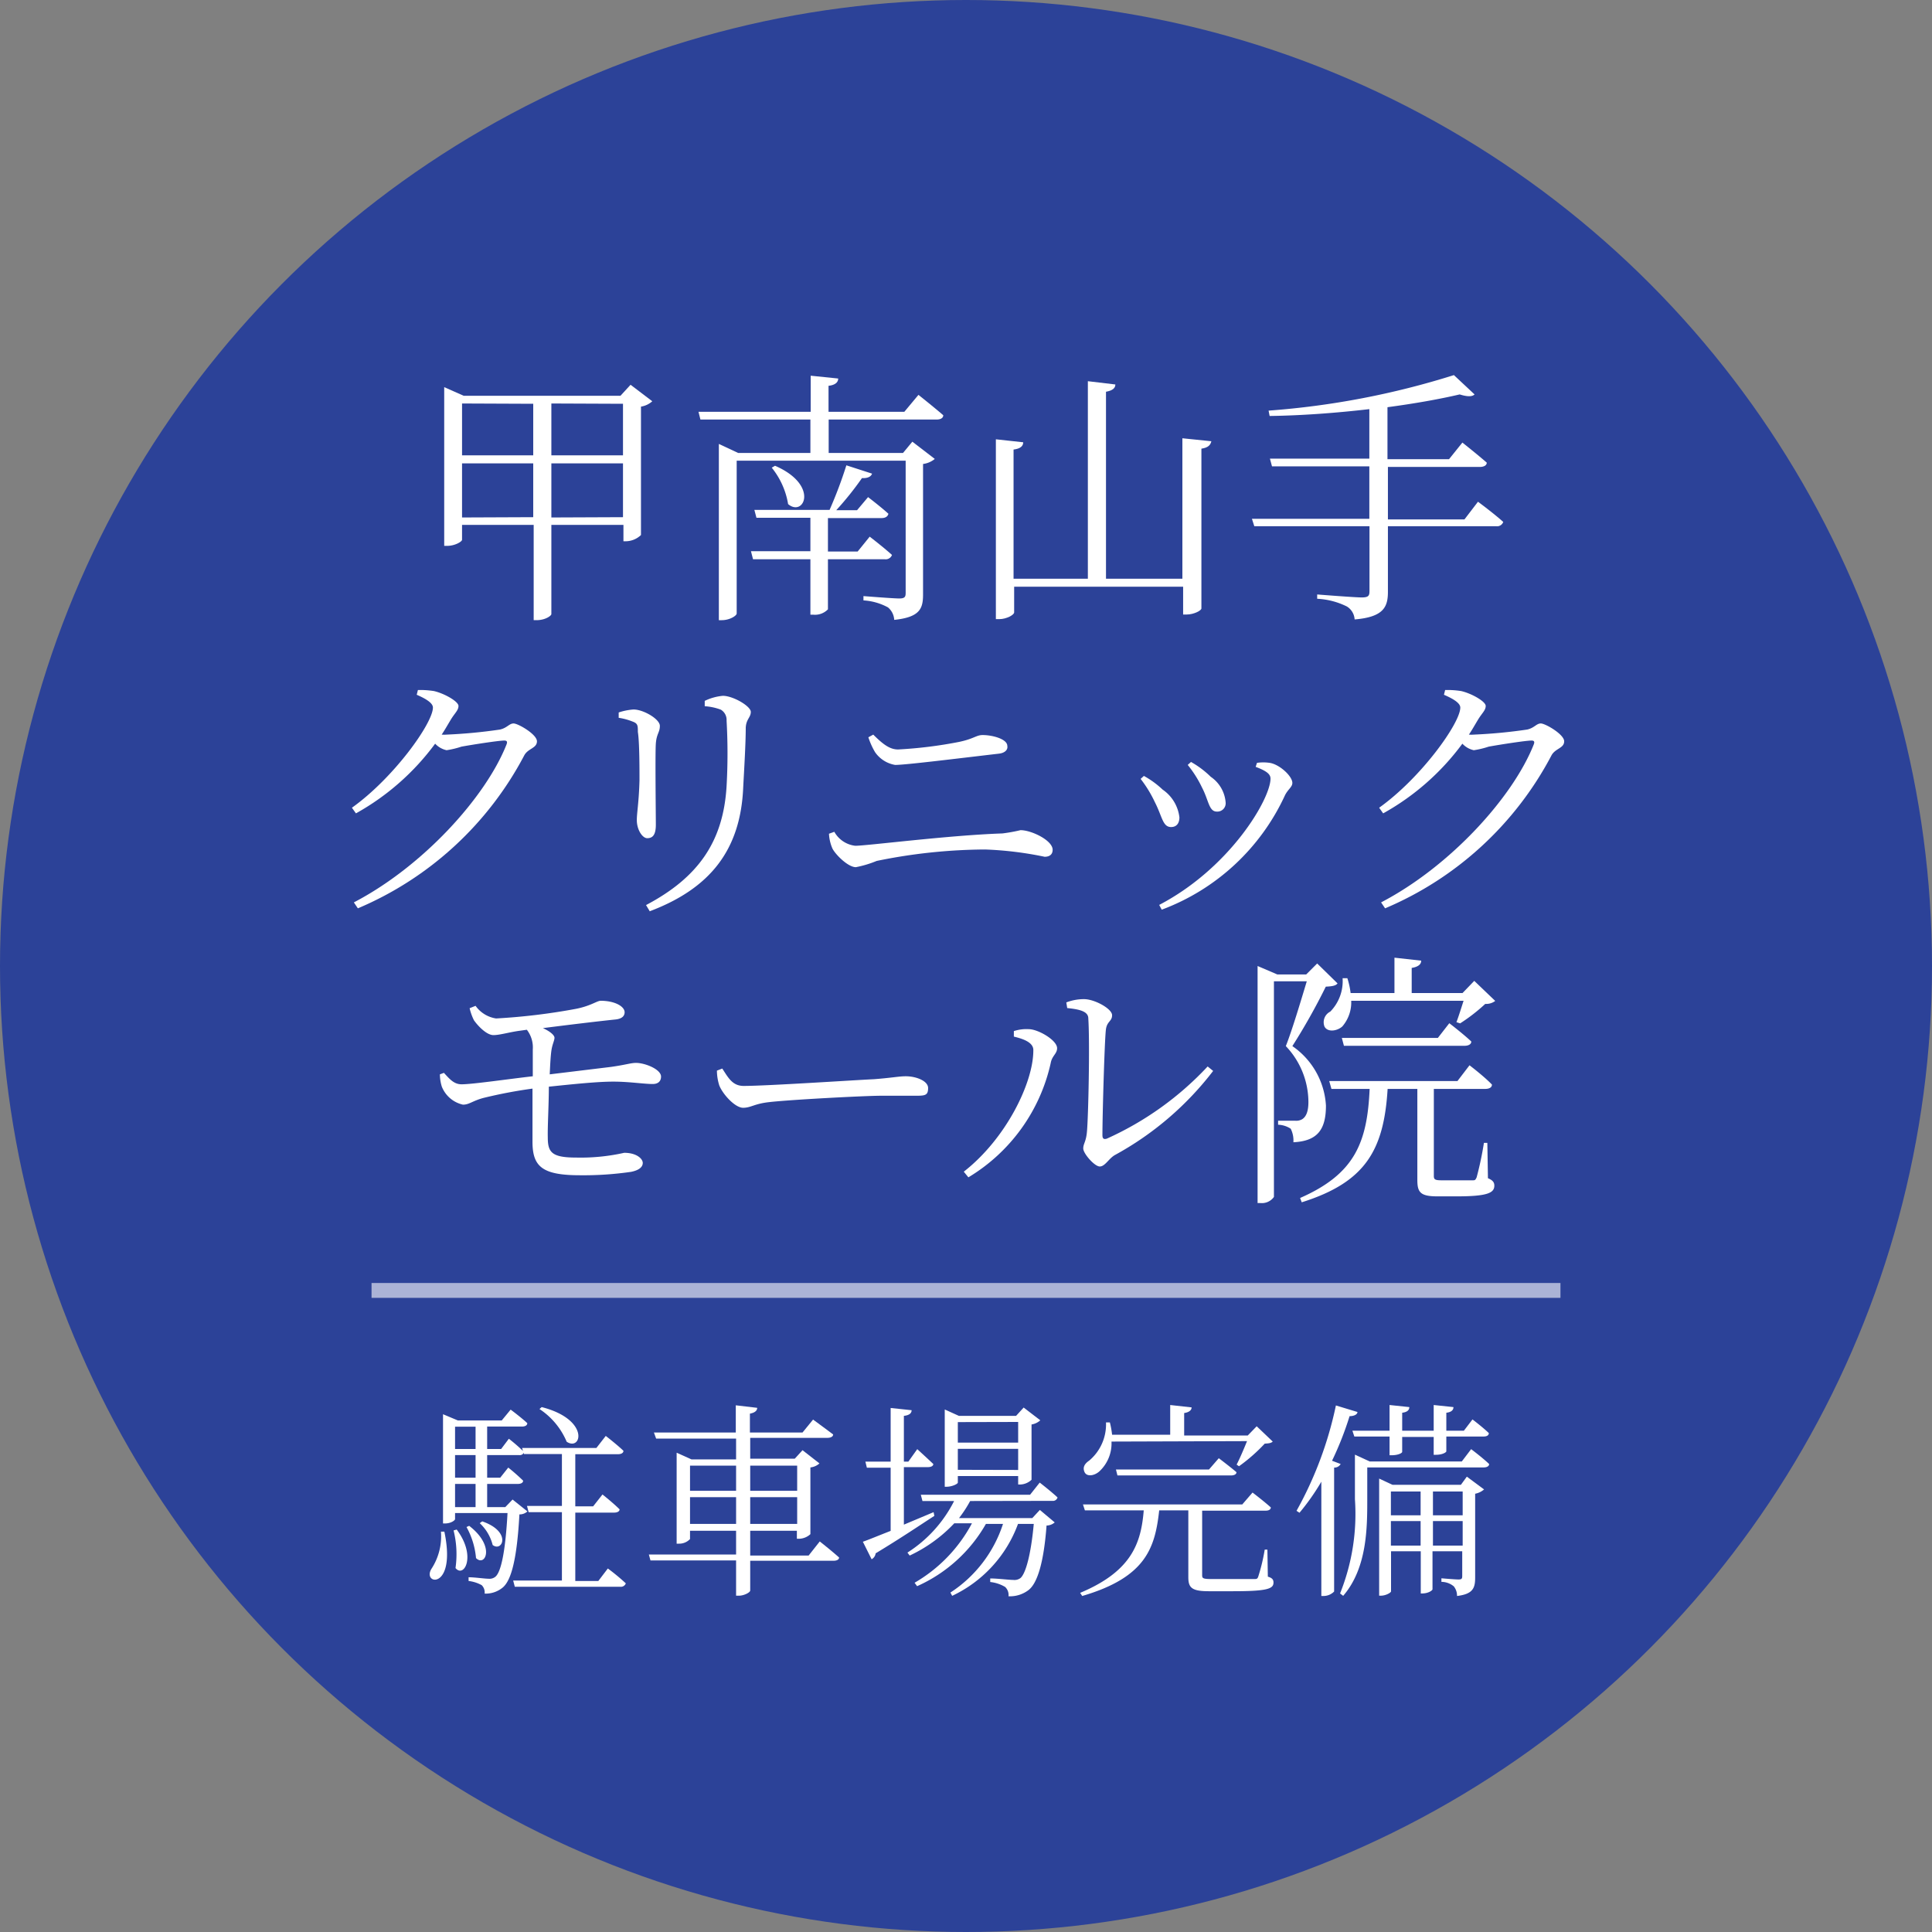 <svg xmlns="http://www.w3.org/2000/svg" viewBox="0 0 130 130"><rect x="0" y="0" width="130" height="130" fill="#808080" stroke="none"/><defs><style>.cls-1{fill:#2c4298;}.cls-2,.cls-3{fill:#fff;}.cls-3{opacity:0.6;}</style></defs><g id="レイヤー_2" data-name="レイヤー 2"><g id="contents"><circle class="cls-1" cx="65" cy="65" r="65"/><path class="cls-2" d="M43.89,27a1.46,1.46,0,0,1-.76.36V36a1.5,1.5,0,0,1-1,.42h-.18V35.32H37.1v6c0,.11-.4.41-1,.41h-.19V35.32H31.09v1c0,.12-.47.41-1,.41h-.2V26.05l1.31.58H41.75l.68-.74Zm-12.8.15v3.49h4.79V27.17Zm4.79,7.65V31.18H31.09v3.64Zm1.22-7.65v3.49h4.82V27.17Zm4.82,7.65V31.18H37.1v3.64Z"/><path class="cls-2" d="M61.8,26.57s1,.79,1.67,1.37c0,.2-.2.29-.45.29H55.76v2.25h5l.63-.76,1.51,1.16a1.54,1.54,0,0,1-.79.34V40c0,.94-.2,1.53-1.94,1.71a1.18,1.18,0,0,0-.42-.84,3.93,3.93,0,0,0-1.65-.47v-.29s2,.16,2.41.16.43-.14.43-.41V31H49.57V41.28c0,.15-.47.45-1,.45h-.2V29.87l1.3.61h4.86V28.23h-7.4L47,27.71h7.55V25.28l1.85.19c0,.26-.21.44-.65.49v1.75h5.1ZM55.71,37.63V41a1.21,1.21,0,0,1-1,.36h-.18V37.63H50.67l-.14-.54h4V34.84H50.9l-.14-.53h5.06a29,29,0,0,0,1.13-3l1.73.56c-.07.2-.29.32-.68.3a21,21,0,0,1-1.73,2.16h1.4l.74-.88s.83.63,1.37,1.12c-.05.2-.22.29-.47.29h-3.6v2.25h2l.81-1s.9.69,1.5,1.23a.45.45,0,0,1-.49.29Zm-3.56-6.29c3,1.3,1.94,3.48.88,2.58a5.26,5.26,0,0,0-1.1-2.45Z"/><path class="cls-2" d="M81.51,29.69c-.06.25-.2.43-.67.5V40.94c0,.14-.5.41-1,.41h-.23V39.48H68.24v1.73c0,.16-.51.45-1,.45h-.23V29.56l1.84.2c0,.25-.18.43-.65.49v8.69h5V25.65l1.85.22c0,.25-.19.41-.63.49V38.94h5.14V29.49Z"/><path class="cls-2" d="M99.45,33.76s1.07.79,1.7,1.36a.44.44,0,0,1-.47.29H93.39v4.41c0,1-.27,1.7-2.24,1.86a1.1,1.1,0,0,0-.52-.87,5.05,5.05,0,0,0-2-.52V40s2.51.2,3,.2.52-.14.52-.47V35.41H84.4l-.16-.5h7.9V31.38H85.59l-.14-.52h6.69V27.53c-2.16.25-4.48.43-6.71.46l-.07-.36a54.79,54.79,0,0,0,12.47-2.39l1.39,1.3c-.16.16-.49.16-1,0-1.37.32-3,.61-4.86.86v3.5h4.14l.9-1.12s1,.79,1.64,1.35c0,.2-.22.29-.47.29H93.39v3.53h5.15Z"/><path class="cls-2" d="M28.12,46.43a6,6,0,0,1,1.08.07c.7.16,1.65.7,1.65,1s-.25.48-.52.93-.39.67-.61,1a2.06,2.06,0,0,0,.34,0,34.43,34.43,0,0,0,3.58-.34c.49-.11.62-.41.92-.41s1.57.73,1.57,1.2-.59.47-.85.94a22.59,22.59,0,0,1-11.2,10.3l-.27-.4c4.63-2.41,8.86-7.06,10.27-10.62.09-.22,0-.27-.15-.27-.39,0-2.23.29-2.88.41a6,6,0,0,1-1,.24,1.47,1.47,0,0,1-.77-.44,16.68,16.68,0,0,1-5.33,4.69l-.27-.38c2.81-2,5.45-5.69,5.45-6.74,0-.3-.46-.59-1.09-.86Z"/><path class="cls-2" d="M41.63,48.3v-.36a4,4,0,0,1,1-.2c.67,0,1.77.65,1.77,1.1s-.22.52-.27,1.19,0,4.73,0,5.47-.26.9-.58.9-.7-.56-.7-1.22c0-.49.14-1.19.18-2.67,0-.82,0-2.59-.11-3.26,0-.43,0-.57-.36-.7A4.11,4.11,0,0,0,41.63,48.3Zm2.08,13-.24-.4c3.51-1.85,5.2-4.27,5.42-8a39,39,0,0,0,0-4.41.8.8,0,0,0-.39-.74,3.77,3.77,0,0,0-1.08-.23l0-.36a3.53,3.53,0,0,1,1.22-.34c.69,0,1.88.7,1.88,1.08s-.31.48-.34,1.06c0,1.06-.11,2.88-.17,4C49.84,57.2,47.77,59.79,43.71,61.32Z"/><path class="cls-2" d="M55.78,56.1l.36-.13a1.85,1.85,0,0,0,1.41.94c.79,0,6.3-.71,9.9-.83a11.24,11.24,0,0,0,1.22-.22c.74,0,2.16.69,2.16,1.32,0,.3-.19.47-.54.47a23.64,23.64,0,0,0-4-.49,37,37,0,0,0-7.3.77,7.24,7.24,0,0,1-1.4.42c-.54,0-1.39-.87-1.58-1.26A2.85,2.85,0,0,1,55.78,56.1Zm11.45-5.39c-3,.35-6.3.76-7,.76a2.06,2.06,0,0,1-1.35-.86,5,5,0,0,1-.45-1l.33-.18c.68.68,1.13,1,1.67,1a29.21,29.21,0,0,0,4.11-.51c1-.21,1.15-.46,1.58-.46.67,0,1.66.27,1.66.73C67.83,50.44,67.63,50.66,67.23,50.71Z"/><path class="cls-2" d="M76.75,52.41l.22-.2a6.13,6.13,0,0,1,1.26.92A2.63,2.63,0,0,1,79.36,55c0,.38-.18.65-.56.65-.57,0-.59-.7-1.09-1.67A8.2,8.2,0,0,0,76.75,52.41Zm1.42,8.8L78,60.89c4.77-2.49,7.49-7.13,7.49-8.5,0-.29-.25-.51-1-.79l.09-.27a3,3,0,0,1,.85,0c.67.1,1.53.9,1.53,1.35,0,.28-.3.43-.5.84A14.83,14.83,0,0,1,78.17,61.21Zm1.75-9.74.22-.2a6.29,6.29,0,0,1,1.33,1,2.3,2.3,0,0,1,1,1.72.56.56,0,0,1-.59.62c-.54,0-.54-.74-1-1.62A7.57,7.57,0,0,0,79.92,51.47Z"/><path class="cls-2" d="M97.24,46.43a6,6,0,0,1,1.08.07c.7.16,1.65.7,1.65,1s-.25.48-.52.93-.39.67-.61,1a2.06,2.06,0,0,0,.34,0,34.43,34.43,0,0,0,3.58-.34c.49-.11.62-.41.92-.41s1.57.73,1.57,1.2-.59.47-.85.94a22.59,22.59,0,0,1-11.2,10.3l-.27-.4c4.63-2.41,8.86-7.06,10.27-10.62.09-.22,0-.27-.15-.27-.39,0-2.23.29-2.88.41a6,6,0,0,1-1,.24,1.47,1.47,0,0,1-.77-.44,16.68,16.68,0,0,1-5.33,4.69l-.27-.38c2.81-2,5.46-5.69,5.46-6.74,0-.3-.47-.59-1.1-.86Z"/><path class="cls-2" d="M32,67.68a2.07,2.07,0,0,0,1.38.85,41.88,41.88,0,0,0,5.39-.65c1-.2,1.4-.54,1.65-.54.92,0,1.59.36,1.61.76,0,.23-.13.45-.63.5-1.08.11-3.32.38-4.87.58.47.21.78.47.78.65s-.14.43-.2.81-.09,1-.12,1.65l4.12-.5c1-.14,1.33-.27,1.69-.27.6,0,1.68.43,1.68.92,0,.29-.17.5-.56.5-.6,0-1.59-.16-2.65-.16s-2.61.16-4.34.34c0,1.28-.09,2.65-.07,3.42,0,1,.27,1.35,1.91,1.35A13.35,13.35,0,0,0,42,77.57c.85,0,1.25.41,1.25.68s-.24.49-.78.6a22.25,22.25,0,0,1-3.44.23c-2.52,0-3.18-.57-3.2-2.19,0-.71,0-2.24,0-3.64a32,32,0,0,0-3.31.63c-.74.2-.94.45-1.37.45a2,2,0,0,1-1.42-1.21,2.83,2.83,0,0,1-.13-.83l.27-.1c.38.41.67.77,1.19.77.74,0,3.19-.36,4.79-.54,0-.79,0-1.46,0-1.8a1.94,1.94,0,0,0-.4-1.33l-.5.07c-.67.09-1.32.29-1.75.29s-1-.56-1.31-1a3.63,3.63,0,0,1-.29-.81Z"/><path class="cls-2" d="M48.6,71.9c.4.61.68,1.17,1.44,1.17,1.6,0,7.9-.42,8.73-.45,1.21-.09,1.71-.2,2.18-.2.69,0,1.5.31,1.5.79s-.18.52-.8.52-1.26,0-2.36,0-6.19.27-7.54.43c-1,.11-1.22.38-1.75.38s-1.35-.88-1.6-1.5a3.37,3.37,0,0,1-.16-1Z"/><path class="cls-2" d="M68.22,69.75v-.37a2.74,2.74,0,0,1,1-.13c.63,0,1.91.74,1.91,1.28,0,.38-.34.5-.43,1a12,12,0,0,1-5.54,7.69l-.31-.38c2.86-2.23,4.68-6,4.68-8.15C69.57,70.08,68.65,69.86,68.22,69.75Zm3.53-2.3a3.31,3.31,0,0,1,1.19-.22c.72,0,1.89.65,1.89,1.08s-.36.4-.42,1c-.09.83-.23,5.72-.23,7.07,0,.26.11.29.29.24a21.12,21.12,0,0,0,6.79-4.86l.37.3A21,21,0,0,1,75,77.73c-.41.25-.65.76-1,.76s-1.11-.87-1.11-1.21.19-.43.25-1.15c.09-1,.2-5.87.09-7.6,0-.45-.51-.61-1.42-.7Z"/><path class="cls-2" d="M90,66.17c-.11.16-.38.2-.79.22a42.15,42.15,0,0,1-2.25,4,5.22,5.22,0,0,1,2.26,4c0,1.62-.57,2.39-2.19,2.47a1.78,1.78,0,0,0-.18-.91,1.65,1.65,0,0,0-.85-.27v-.27h1.15a.78.78,0,0,0,.47-.1c.27-.17.42-.53.42-1.16a5.48,5.48,0,0,0-1.52-3.76c.42-1.06,1-3,1.41-4.36H85.72V80.54a1,1,0,0,1-.92.41h-.18V65l1.33.57h1.94l.74-.74Zm10.12,13.11c.34.14.43.29.43.5,0,.49-.47.72-2.54.72H96.72c-1.16,0-1.35-.28-1.35-1.11V73.27h-2c-.25,4.12-1.49,6.28-5.78,7.63l-.11-.29C91.15,79,92,76.9,92.16,73.27H89.59l-.15-.53h8.63l.81-1.06s1,.76,1.51,1.3c0,.2-.2.29-.45.29H96.48v5.85c0,.23.06.3.51.3h2.09c.16,0,.19,0,.28-.2a22.15,22.15,0,0,0,.49-2.32h.23Zm-9.2-11.94a2.48,2.48,0,0,1-.6,1.73c-.36.32-1,.4-1.2,0a.8.8,0,0,1,.39-1,2.93,2.93,0,0,0,.83-2.25h.32a5.28,5.28,0,0,1,.22,1h2.95V64.44l1.8.2c0,.25-.21.42-.64.49v1.69h3.42L99.2,66l1.41,1.35a1,1,0,0,1-.67.2,12.09,12.09,0,0,1-1.69,1.31L98,68.78c.14-.36.34-1,.48-1.44Zm6.6,1.51s.94.72,1.48,1.23c0,.2-.21.29-.47.29h-8.1l-.14-.53h6.46Z"/><path class="cls-2" d="M29.9,103.06c.84,4-1.55,3.57-.86,2.49a4,4,0,0,0,.63-2.49Zm11,2.48a14.07,14.07,0,0,1,1.21,1,.35.35,0,0,1-.37.23H34.64l-.11-.42h3.28v-4.6H35.57l-.11-.42h2.35V97.84H35.25l0-.09a.31.31,0,0,1-.31.16H32.78v1.52h.88l.54-.68a13.21,13.21,0,0,1,1,.88c0,.15-.16.22-.35.22H32.78v1.56H34l.49-.51,1,.8a.78.78,0,0,1-.54.2c-.16,2.93-.53,4.41-1.11,4.91a1.79,1.79,0,0,1-1.23.42.69.69,0,0,0-.2-.57,2.45,2.45,0,0,0-.88-.28v-.25c.42,0,1.08.1,1.35.1a.62.62,0,0,0,.46-.14c.38-.33.67-1.71.81-4.28H30.62v.41c0,.07-.26.29-.68.29h-.13V95.16l1,.42h2.95l.6-.73s.69.51,1.12.91c0,.16-.16.23-.36.23H32.78V97.5h.94l.52-.69a12,12,0,0,1,.95.82l-.06-.2h5l.63-.81s.74.57,1.19,1c0,.16-.17.23-.36.23H38.71v3.51h1.2l.63-.8s.71.56,1.15,1c0,.15-.17.22-.36.22H38.71v4.6h1.55Zm-10.17-2.62c1.35,1.79.49,3.29-.08,2.59a6.58,6.58,0,0,0-.13-2.53ZM30.62,96V97.5H32V96ZM32,97.91H30.62v1.52H32Zm0,1.94H30.62v1.56H32Zm-.43,2.82c1.79,1.38,1.08,2.79.46,2.17a5.25,5.25,0,0,0-.64-2.09Zm.88-.3c2,.69,1.36,2.09.7,1.59a3,3,0,0,0-.87-1.47Zm4-7.69c3.27.84,2.68,3,1.68,2.33a4.92,4.92,0,0,0-1.83-2.2Z"/><path class="cls-2" d="M55.16,103.72s.8.63,1.3,1.08c0,.15-.17.22-.37.22H50.48v2c0,.13-.41.35-.76.35h-.19V105H43.77l-.11-.4h5.87V103h-3.1v.56a1,1,0,0,1-.74.31h-.16V97.75l1,.45h3V96.8H44.15L44,96.39h5.51V94.56l1.44.17c0,.19-.16.33-.49.39v1.27H54l.71-.87s.83.61,1.35,1c0,.16-.19.23-.38.23H50.48v1.4h3l.52-.57,1.14.89a1.09,1.09,0,0,1-.61.27v4.49a1.16,1.16,0,0,1-.77.31h-.14V103H50.48v1.67h3.93Zm-8.73-5.1v1.69h3.1V98.62Zm3.1,3.92v-1.8h-3.1v1.8Zm.95-3.92v1.69h3.16V98.62Zm3.16,3.92v-1.8H50.48v1.8Z"/><path class="cls-2" d="M62.87,102c-.93.6-2.24,1.49-3.95,2.52a.53.53,0,0,1-.27.4l-.59-1.18c.38-.13,1-.39,1.87-.73V98.76h-1.6l-.1-.41h1.7V94.74l1.41.15c0,.2-.15.34-.52.38v3.08h.3l.6-.84s.67.61,1.08,1c0,.15-.18.21-.37.21H60.82v3.87l2-.84Zm2.41-1a8.39,8.39,0,0,1-.75,1.15h4.93l.51-.55,1,.84a.86.86,0,0,1-.55.21c-.18,2.42-.6,3.87-1.21,4.34a2.07,2.07,0,0,1-1.35.42.74.74,0,0,0-.23-.63,2.48,2.48,0,0,0-1-.33v-.24c.48,0,1.27.1,1.55.1a.68.68,0,0,0,.49-.13c.35-.31.7-1.58.89-3.64H68.5a8.63,8.63,0,0,1-4.43,4.84l-.12-.22a8.7,8.7,0,0,0,3.54-4.62H66.34a10,10,0,0,1-4.63,4.19l-.17-.23a10.1,10.1,0,0,0,3.86-4H64.21a9.82,9.82,0,0,1-3,2.17l-.15-.2A8.8,8.8,0,0,0,64.2,101H62.07l-.11-.42h7.35l.65-.82s.75.58,1.2,1a.32.32,0,0,1-.35.23Zm-.83-1.24c0,.09-.39.28-.76.28h-.12V94.84l.95.43h3.85l.51-.56,1.12.86a1.16,1.16,0,0,1-.59.28v3.72a1.17,1.17,0,0,1-.76.32h-.14v-.57H64.45Zm0-4.07v1.38h4.06V95.68Zm4.06,3.22V97.49H64.45V98.9Z"/><path class="cls-2" d="M85.31,106.09c.31.09.38.21.38.4,0,.42-.43.58-2.73.58H81.35c-1.15,0-1.39-.23-1.39-.94v-4.5H78c-.28,2.51-.88,4.5-5.18,5.76l-.14-.21c3.51-1.47,4.1-3.39,4.28-5.55H73l-.13-.4H83.59l.69-.8s.75.57,1.23,1c0,.15-.15.22-.35.22H80.89v4.3c0,.23,0,.3.61.3H83c.64,0,1.18,0,1.37,0s.24,0,.3-.18a12.55,12.55,0,0,0,.43-1.8h.18ZM74.79,97a2.57,2.57,0,0,1-.81,2c-.34.31-.85.38-1,.06s0-.57.31-.78a3.18,3.18,0,0,0,1.13-2.57h.26a5.87,5.87,0,0,1,.15.83h3.91v-2l1.44.16c0,.19-.17.33-.5.38v1.51h4.28l.6-.62L85.64,97c-.12.11-.26.12-.54.14a11.62,11.62,0,0,1-1.73,1.52l-.16-.11c.21-.4.49-1.06.7-1.58Zm6.56,1.88.66-.76s.73.55,1.19.94c0,.15-.17.22-.37.22H75.19l-.1-.4Z"/><path class="cls-2" d="M90.21,98.51a.48.48,0,0,1-.44.24v8.34a1,1,0,0,1-.7.3h-.16V99.7a15.33,15.33,0,0,1-1.47,2.09l-.2-.13a25.12,25.12,0,0,0,2.65-7.09l1.45.44c0,.16-.22.28-.53.28a21.88,21.88,0,0,1-1.18,3Zm8.78-1s.76.57,1.21,1c0,.16-.17.23-.37.23H92v2.14c0,1.89,0,4.62-1.62,6.5l-.21-.16a14.34,14.34,0,0,0,1-6.34v-3l1,.46h6.19ZM91,96.27H93.5V94.54l1.33.14c0,.2-.14.34-.48.38v1.21h2.12V94.54l1.33.14c0,.2-.14.34-.48.38v1.21H98.5l.58-.76s.7.53,1.1.92c0,.16-.15.23-.35.23H97.32v1c0,.05-.23.23-.71.23h-.14v-1.2H94.35v1c0,.09-.29.23-.7.23H93.5V96.66H91.13Zm7.7,3.09,1.16.86a1.28,1.28,0,0,1-.6.29v5.63c0,.7-.13,1.12-1.22,1.25a1,1,0,0,0-.22-.65,1.31,1.31,0,0,0-.83-.3v-.24s.91.08,1.15.08.25-.08.25-.26v-1.64h-2v2.56c0,.07-.27.28-.7.28H95.6v-2.84h-2v2.7c0,.08-.34.29-.69.29H92.8V99.49l.9.42h4.6Zm-5.11,1v1.6h2v-1.6Zm2,3.64v-1.65h-2V104Zm2.83-3.64h-2v1.6h2Zm0,3.64v-1.65h-2V104Z"/><rect class="cls-3" x="25" y="86.33" width="80" height="1"/></g></g></svg>